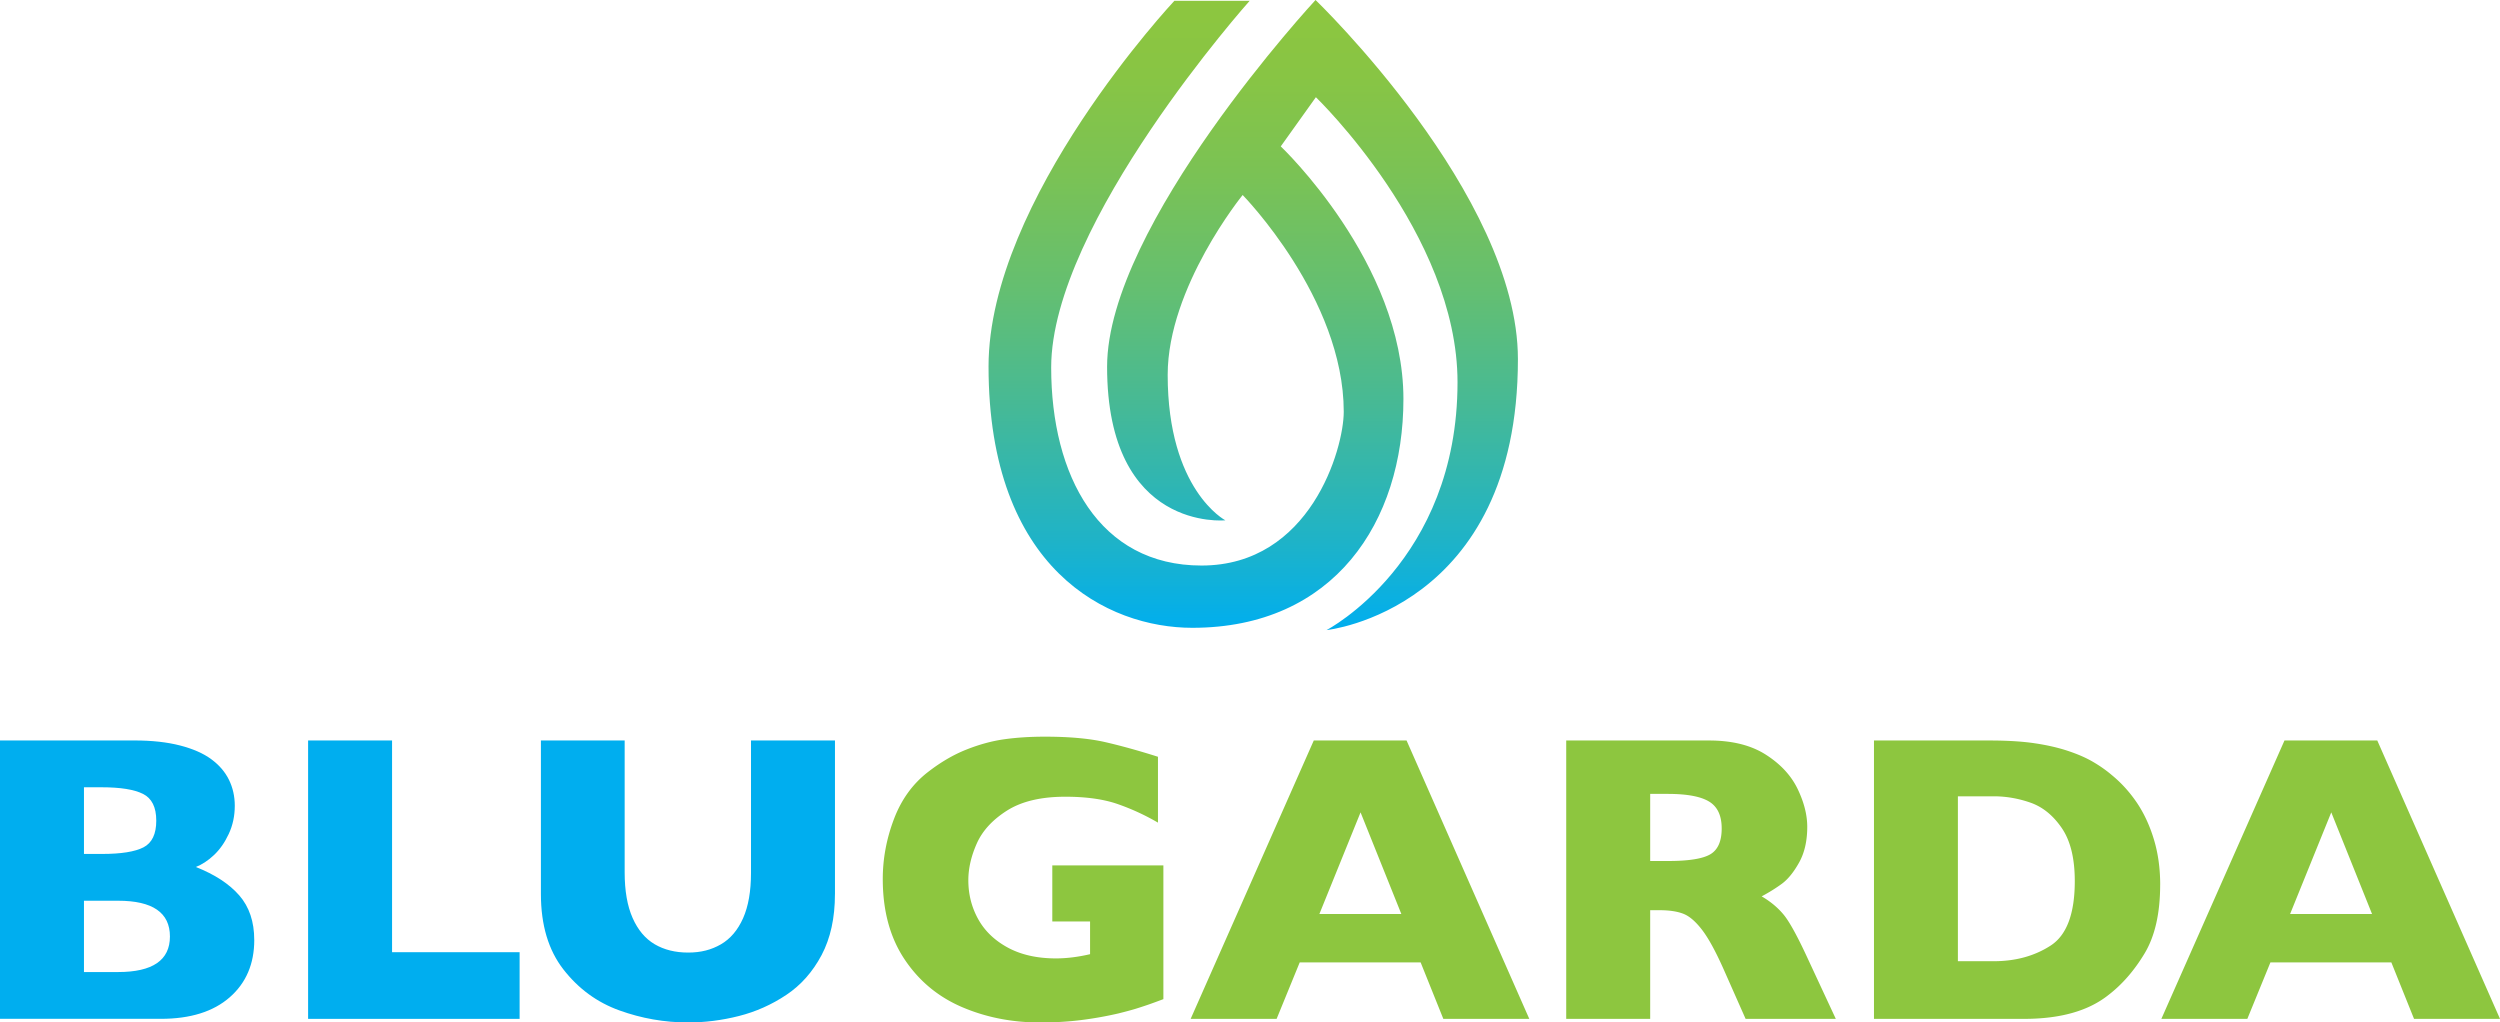 <svg xmlns="http://www.w3.org/2000/svg" data-name="Laag 1" viewBox="0 0 936.71 383.1"><defs><linearGradient id="a" x1="469.56" x2="469.56" y1="0" y2="236.09" data-name="Naamloos verloop 27" gradientUnits="userSpaceOnUse"><stop offset="0" stop-color="#8dc63f"/><stop offset=".12" stop-color="#88c544"/><stop offset=".28" stop-color="#7ac255"/><stop offset=".46" stop-color="#64bf71"/><stop offset=".65" stop-color="#45b997"/><stop offset=".86" stop-color="#1eb3c8"/><stop offset="1" stop-color="#00aeef"/></linearGradient></defs><path d="M95.27 352.17c0 8.98-3.07 16.15-9.22 21.52s-14.74 8.05-25.78 8.05H0v-104.3h50.42c6.52 0 12.2.63 17.05 1.88 4.84 1.25 8.74 2.97 11.7 5.15s5.17 4.75 6.62 7.71 2.18 6.2 2.18 9.71c0 3.81-.75 7.34-2.26 10.57-1.51 3.24-3.37 5.9-5.61 7.98-2.23 2.08-4.48 3.55-6.74 4.4q10.68 4.215 16.29 10.65c3.74 4.29 5.61 9.85 5.61 16.67Zm-36.72-44.7c0-5.02-1.66-8.35-4.97-10.01s-8.48-2.48-15.5-2.48h-6.62v24.98h6.77c7.17 0 12.35-.83 15.54-2.48 3.19-1.66 4.78-4.99 4.78-10.01m5.12 43.42c0-8.93-6.47-13.4-19.42-13.4H31.46v26.72h12.79c12.94 0 19.42-4.44 19.42-13.32m131.02 30.86h-79.25v-104.3h31.46v79.32h47.79zm118.15-46.74c0 8.93-1.67 16.54-5 22.84-3.34 6.3-7.75 11.28-13.25 14.94-5.49 3.66-11.42 6.3-17.76 7.9-6.35 1.61-12.68 2.41-19 2.41-8.83 0-17.42-1.51-25.77-4.52s-15.34-8.13-20.96-15.35-8.43-16.63-8.43-28.22v-57.57h31.38v49.44c0 6.87.99 12.56 2.97 17.05s4.74 7.78 8.28 9.86 7.71 3.12 12.53 3.12 8.7-1.03 12.27-3.08c3.56-2.06 6.33-5.32 8.32-9.78 1.98-4.47 2.97-10.13 2.97-17.01v-49.59h31.46v57.57Z" style="fill:#00aeef"/><path d="M435.88 374.37c-2.26.85-4.19 1.56-5.79 2.11-1.61.55-3.15 1.05-4.63 1.51-1.48.45-3.62 1.03-6.43 1.73a138 138 0 0 1-14.26 2.52c-4.74.58-9.75.87-15.01.87-10.59 0-20.37-1.93-29.35-5.79s-16.17-9.86-21.56-17.99-8.09-18.11-8.09-29.95c0-7.63 1.39-15.11 4.18-22.46 2.78-7.35 7.04-13.23 12.75-17.65 4.72-3.66 9.49-6.46 14.34-8.39 4.84-1.93 9.57-3.22 14.19-3.88 4.61-.65 9.71-.98 15.28-.98 9.18 0 16.76.69 22.73 2.07s12.52 3.2 19.64 5.46v24.68c-4.72-2.76-9.71-5.07-14.98-6.92s-11.84-2.79-19.72-2.79c-9.08 0-16.34 1.72-21.79 5.15-5.44 3.44-9.23 7.54-11.36 12.3-2.13 4.77-3.2 9.38-3.2 13.85 0 5.27 1.23 10.12 3.69 14.56s6.17 8 11.14 10.69c4.97 2.68 10.96 4.03 17.99 4.03 4.01 0 8.28-.53 12.79-1.58v-12.27h-14.15v-21h41.62v50.12ZM573 381.75h-32.21l-8.5-21.15h-45.31l-8.65 21.15h-32.21l46.13-104.3h34.77zm-47.94-39.29-15.28-38.08-15.43 38.08h30.7Zm162.78 39.29h-33.79l-8.2-18.51c-3.01-6.77-5.72-11.73-8.13-14.86s-4.75-5.14-7.04-6.02c-2.28-.88-5.23-1.32-8.84-1.32h-3.54v40.71h-31.46v-104.3h53.51c8.63 0 15.7 1.76 21.22 5.27s9.49 7.78 11.93 12.79c2.43 5.02 3.65 9.78 3.65 14.3 0 5.27-1.02 9.72-3.05 13.36s-4.18 6.28-6.43 7.94c-2.26 1.66-4.79 3.24-7.6 4.74 3.36 1.96 6.13 4.28 8.32 6.96 2.18 2.69 5.15 8.12 8.92 16.29l10.54 22.65Zm-42.75-71.35q0-7.23-4.74-10.08c-3.16-1.91-8.3-2.86-15.43-2.86h-6.62v25.14h6.77c7.68 0 12.93-.84 15.77-2.52 2.83-1.68 4.25-4.9 4.25-9.67Zm164.29 21.08c0 10.69-1.95 19.27-5.83 25.74-3.89 6.47-8.47 11.72-13.73 15.73-7.48 5.87-17.94 8.8-31.38 8.8h-56.29v-104.3h43.35q9.78 0 16.74 1.02c4.64.68 8.82 1.63 12.53 2.86q5.565 1.845 9.48 4.14c2.61 1.53 4.94 3.17 7 4.93 3.56 2.91 6.68 6.35 9.37 10.31 2.68 3.96 4.82 8.55 6.4 13.77q2.37 7.83 2.37 17.01Zm-31.99-1.36c0-8.48-1.62-15.09-4.85-19.83-3.24-4.74-7.13-7.91-11.67-9.52-4.54-1.6-9.17-2.41-13.88-2.41h-13.4v61.79h13.4c8.23 0 15.35-1.96 21.37-5.87s9.03-11.97 9.03-24.16m159.32 51.63H904.5L896 360.6h-45.31l-8.65 21.15h-32.21l46.13-104.3h34.77zm-47.94-39.29-15.28-38.08-15.43 38.08h30.7Z" style="fill:#8dc63f"/><path d="M492.91 0s-78.1 84.33-78.1 137.42c0 62.03 44.3 57.53 44.3 57.53s-21.6-11.3-21.6-54.51c0-32.85 28.09-67.37 28.09-67.37s37.88 38.61 37.88 81.2c0 13.91-12.54 57.63-53.29 57.63-38.4 0-56.33-33.65-56.33-74.22C393.88 83.58 468.23.3 468.23.3h-28.21s-69.63 74.26-69.63 137.02c0 76.17 44.74 97.91 76.34 97.91 53.15 0 79.11-39.7 79.11-85.74 0-51.12-45.96-94.64-45.96-94.64l13.16-18.43s53.07 51.12 53.07 106.8c0 67.3-49.08 92.87-49.08 92.87s71.71-7.46 71.71-101.54C568.73 72.92 492.91 0 492.91 0" style="fill:url(#a)"/></svg>